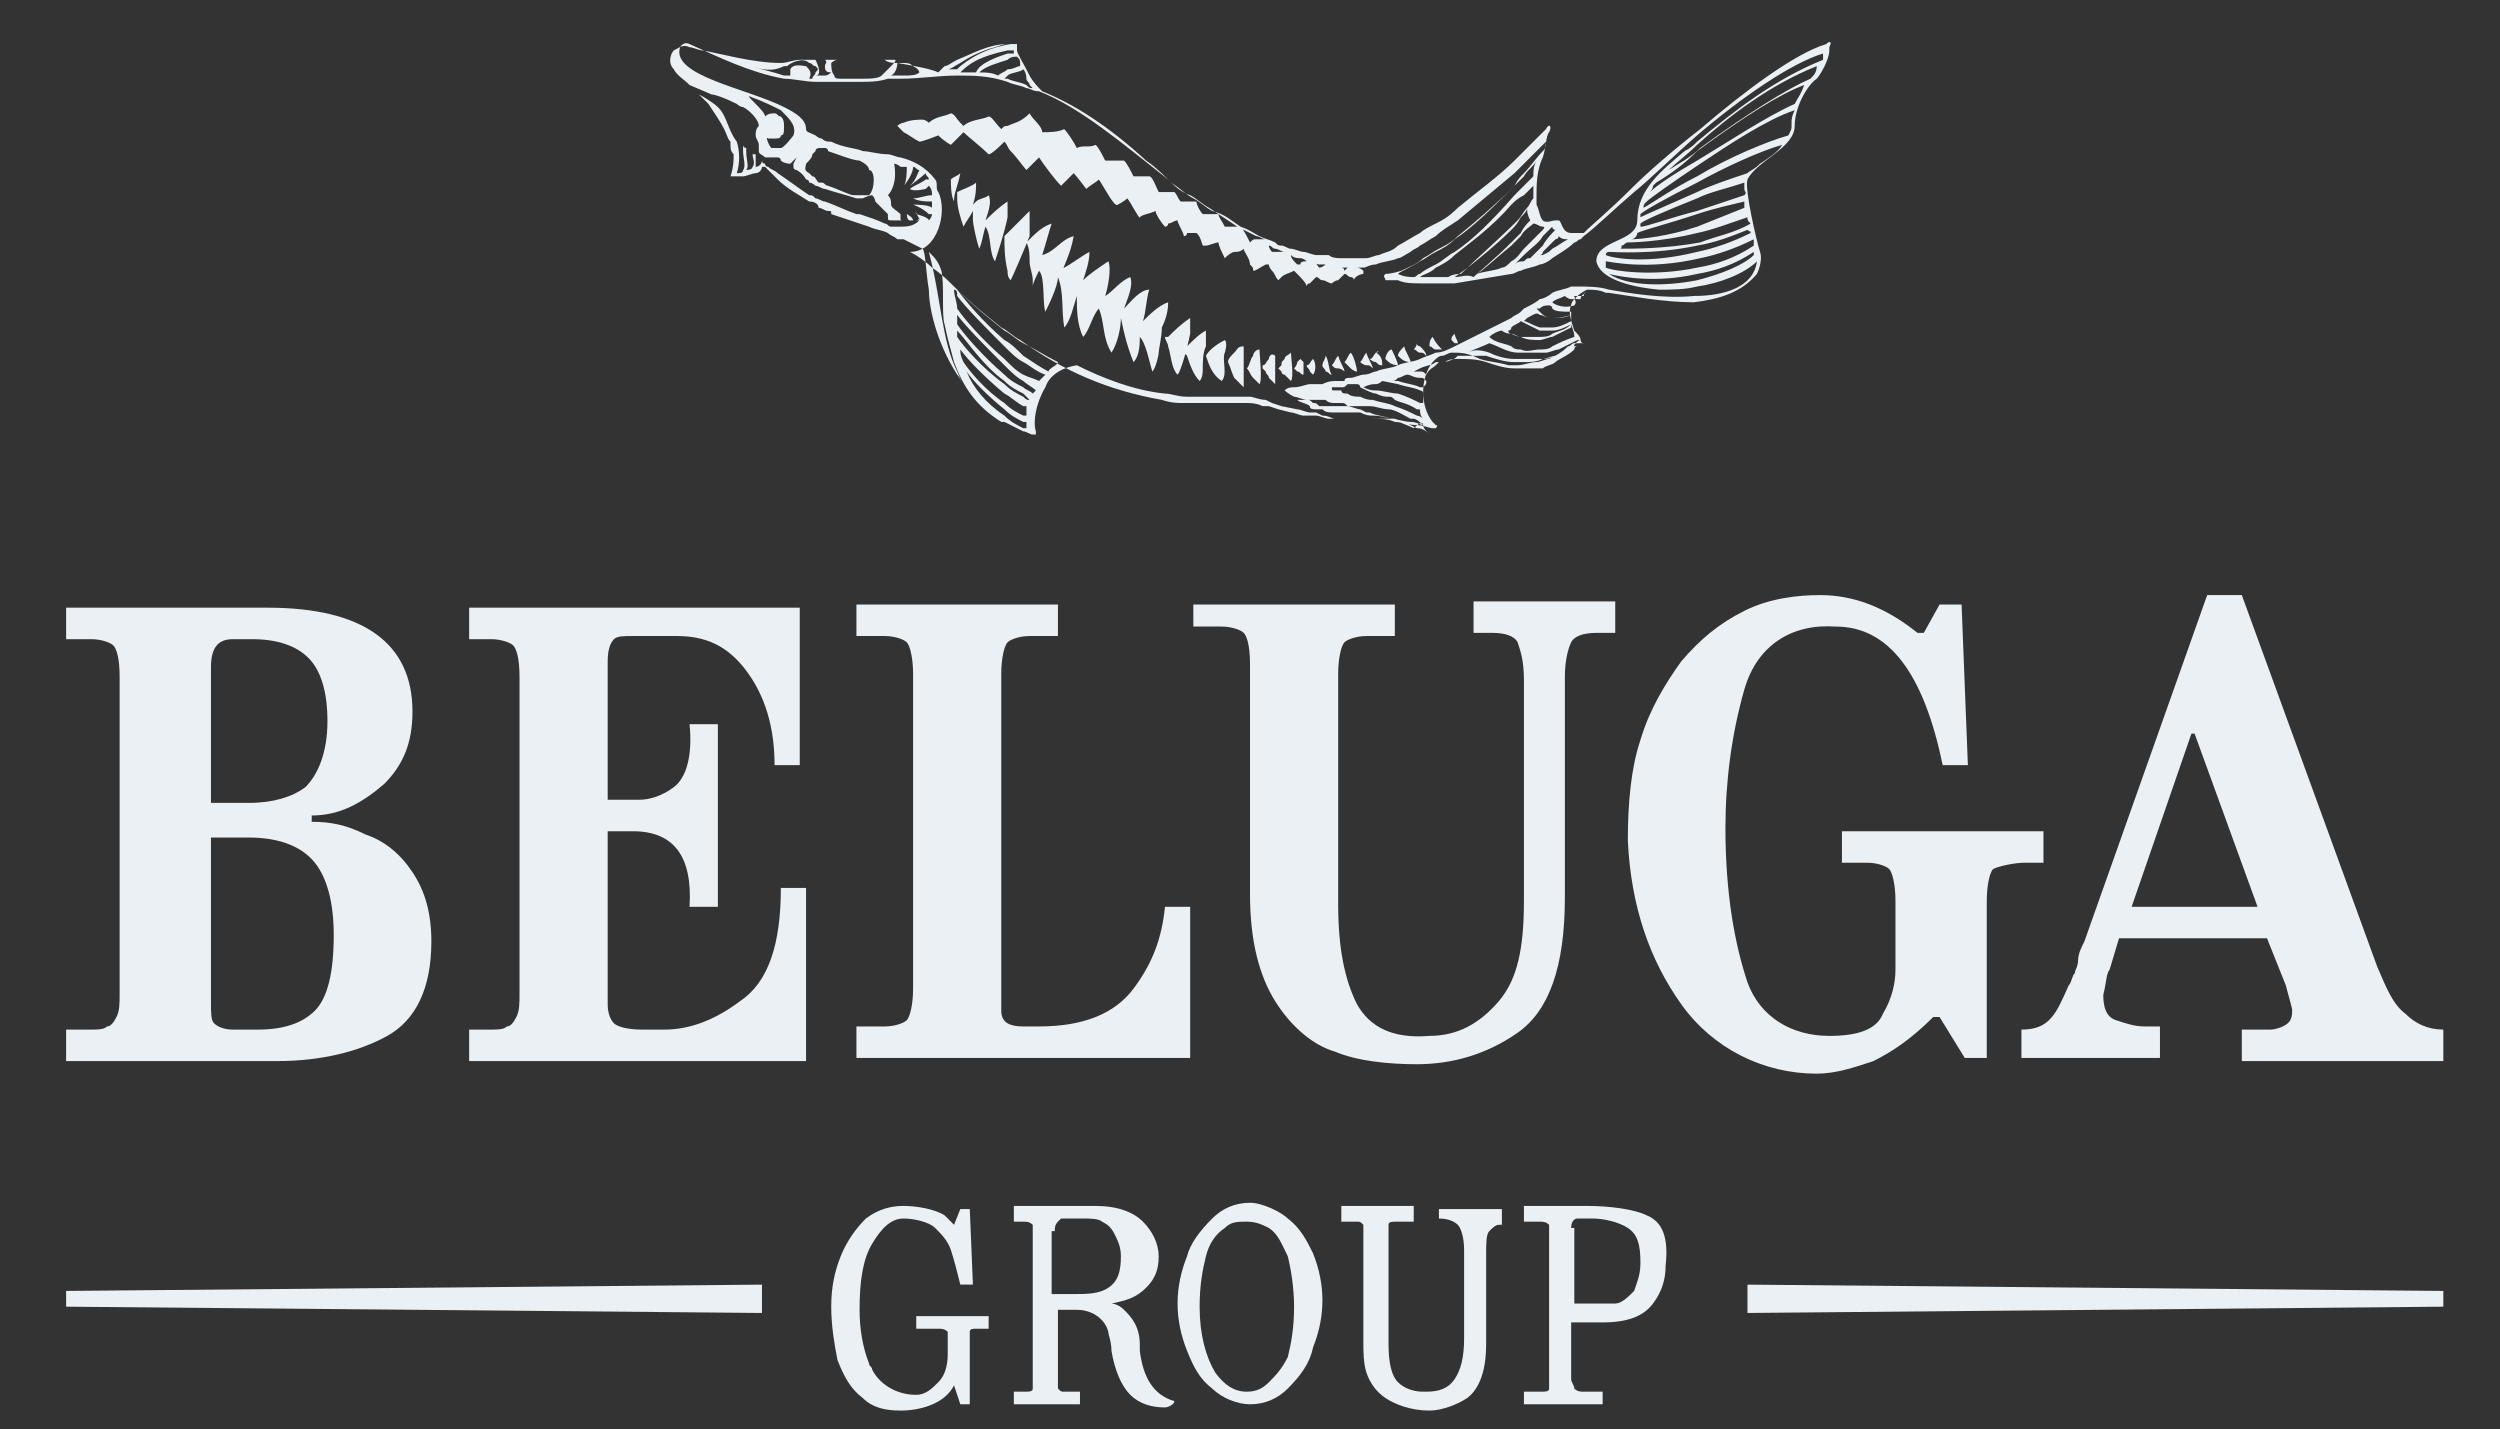<?xml version="1.0" encoding="utf-8"?>
<!-- Generator: Adobe Illustrator 22.0.0, SVG Export Plug-In . SVG Version: 6.00 Build 0)  -->
<svg version="1.1" id="Layer_1" xmlns="http://www.w3.org/2000/svg" xmlns:xlink="http://www.w3.org/1999/xlink" x="0px" y="0px"
	 viewBox="0 0 79.4 45.4" style="enable-background:new 0 0 79.4 45.4;" xml:space="preserve">
<rect x="0" y="0" width="79.4" height="45.4" fill="#333333" stroke="none"/>
<style type="text/css">
	.st0{fill:#EAF0F4;}
</style>
<g>
	<path class="st0" d="M2.1,20.3v-1h6.4c3,0,4.6,1.1,4.6,3.3c0,1-0.3,1.7-0.9,2.3c-0.7,0.6-1.4,1-2.3,1v0.2c0.6,0,1.1,0.1,1.7,0.4
		c0.6,0.2,1.1,0.6,1.5,1.2c0.4,0.6,0.6,1.3,0.6,2.2c0,1.5-0.5,2.5-1.4,3c-0.9,0.5-2.1,0.8-3.5,0.8H2.1v-1h0.8c0.2,0,0.4,0,0.5-0.1
		c0.1,0,0.2-0.1,0.3-0.3c0.1-0.2,0.1-0.4,0.1-0.8v-10c0-0.6-0.1-0.9-0.2-1c-0.1-0.1-0.4-0.2-0.7-0.2H2.1z M6.7,25.5h1.2
		c0.8,0,1.4-0.2,1.8-0.5c0.4-0.4,0.7-1.1,0.7-2.1c0-0.9-0.2-1.6-0.6-2c-0.4-0.4-1-0.6-1.8-0.6H7.4c-0.5,0-0.7,0.3-0.7,0.9V25.5z
		 M6.7,26.5v5.3c0,0.4,0,0.6,0.1,0.7c0.1,0.1,0.3,0.2,0.6,0.2h0.8c0.8,0,1.4-0.2,1.8-0.6c0.4-0.4,0.6-1.2,0.6-2.4
		c0-1-0.2-1.8-0.6-2.3c-0.4-0.5-1.1-0.8-2.1-0.8H6.7z"/>
	<path class="st0" d="M25.4,24.3h-0.8c0-1.2-0.3-2.2-0.9-3c-0.6-0.8-1.3-1.1-2.2-1.1h-1.4c-0.3,0-0.5,0-0.6,0.1
		c-0.1,0.1-0.2,0.3-0.2,0.7v4.4h1c0.3,0,0.7-0.1,1.1-0.4c0.4-0.3,0.6-1,0.5-2h0.9v5.8h-0.9c0.1-1.6-0.5-2.4-1.8-2.4h-0.8v5.5
		c0,0.3,0.1,0.5,0.2,0.6c0.1,0.1,0.4,0.2,0.9,0.2h0.7c0.8,0,1.6-0.3,2.4-0.9c0.9-0.6,1.3-1.8,1.3-3.6h0.8v5.5H14.9v-1h0.7
		c0.2,0,0.4,0,0.5-0.1c0.1,0,0.2-0.1,0.3-0.3c0.1-0.2,0.1-0.4,0.1-0.8v-10c0-0.6-0.1-0.9-0.2-1c-0.1-0.1-0.4-0.2-0.7-0.2h-0.7v-1
		h10.5V24.3z"/>
	<path class="st0" d="M27.2,19.2h6.4v1h-0.9c-0.3,0-0.6,0.1-0.7,0.2c-0.1,0.1-0.2,0.5-0.2,1v10v0.3c0,0.2,0,0.3,0,0.4
		c0,0.4,0.3,0.5,0.7,0.5H33c1.4,0,2.4-0.4,3-1.2c0.6-0.8,0.9-1.6,1-2.6h0.8v4.8H27.2v-1h0.9c0.3,0,0.6-0.1,0.7-0.2
		c0.1-0.1,0.2-0.5,0.2-1v-10c0-0.5-0.1-0.9-0.2-1c-0.1-0.1-0.4-0.2-0.7-0.2h-0.9V19.2z"/>
	<path class="st0" d="M37.9,19.2h6.4v1h-0.9c-0.3,0-0.6,0.1-0.7,0.2c-0.1,0.1-0.2,0.5-0.2,1v7.3c0,1.4,0.2,2.4,0.6,3.2
		c0.4,0.7,1.1,1.1,2.3,1c0.9,0,1.6-0.4,2.2-1.1c0.6-0.7,0.8-1.7,0.8-3.2v-7c0-0.6-0.1-0.9-0.2-1.2c-0.1-0.2-0.4-0.3-0.8-0.3h-0.6v-1
		h4.5v1h-0.6c-0.4,0-0.7,0.1-0.8,0.3c-0.1,0.2-0.2,0.6-0.2,1.1v7c0,2.2-0.5,3.6-1.5,4.3c-1,0.7-2.1,1-3.2,1c-0.9,0-1.9-0.1-2.6-0.4
		c-0.7-0.2-1.4-0.8-1.9-1.6c-0.5-0.8-0.8-1.9-0.8-3.4v-7.3c0-0.6-0.1-0.9-0.2-1c-0.1-0.1-0.4-0.2-0.7-0.2h-0.9V19.2z"/>
	<path class="st0" d="M61.6,19.2h0.7l0.2,5.1l-0.8,0c-0.6-2.9-1.7-4.4-3.4-4.4c-1.4-0.1-2.5,0.6-2.9,2c-0.4,1.4-0.6,2.9-0.6,4.4
		c0,2.1,0.3,3.7,0.7,4.9c0.4,1.1,1.4,1.7,2.6,1.7c0.9,0,1.5-0.2,1.7-0.7c0.3-0.5,0.4-1,0.4-1.4v-2.2c0-0.5-0.1-0.9-0.2-1
		c-0.1-0.1-0.4-0.2-0.7-0.2h-0.8v-1h6.4v1h-0.6c-0.3,0-0.8,0.1-1,0.2c-0.1,0.1-0.2,0.5-0.2,1v5h-0.7l-0.8-1.3h-0.2
		c-0.7,0.7-1.3,1.1-1.9,1.4c-0.6,0.2-1.2,0.4-1.8,0.4c-1.7,0-3.3-0.8-4.3-2.2c-1-1.4-1.6-3.1-1.7-5.2c0-1.2,0.1-2.3,0.4-3.2
		c0.3-1,0.8-1.8,1.3-2.5c0.6-0.7,1.2-1.2,2-1.6c0.8-0.4,1.7-0.5,2.4-0.5c1.1,0,2.1,0.4,3.1,1.2h0.2L61.6,19.2z"/>
	<path class="st0" d="M64.2,33.7v-1c0.9,0,1.1-0.5,1.5-1.4c0.1-0.1,0.1-0.3,0.2-0.4c0-0.1,0.1-0.2,0.1-0.4c0-0.2,0.1-0.4,0.2-0.6
		l3.9-11h1.1l4.3,11.8c0.3,0.7,0.5,1.2,0.9,1.5c0.3,0.3,0.7,0.5,1.2,0.5v1h-6.4v-1h0.5h0.4c0.2,0,0.4-0.1,0.4-0.1
		c0.2-0.1,0.3-0.2,0.3-0.5c0-0.1-0.1-0.4-0.2-0.8l-0.6-1.5h-4.7l-0.3,1c-0.1,0.1-0.1,0.4-0.2,0.8c0,0.4,0.1,0.7,0.4,0.8
		c0.3,0.1,0.6,0.2,0.9,0.2h0.5v1H64.2z M67.7,28.8h4l-2-5.5h-0.1L67.7,28.8z"/>
	<polygon class="st0" points="2.1,41.5 24.2,41.7 24.2,40.8 2.1,41 	"/>
	<polygon class="st0" points="77.6,41 55.5,40.8 55.5,41.7 77.6,41.5 	"/>
	<path class="st0" d="M29.3,42.2h0.5c0.1,0,0.2,0,0.3,0.1c0,0.1,0,0.2,0,0.3V43c0,0.4-0.1,0.7-0.3,0.9c-0.2,0.2-0.4,0.4-0.7,0.4h0
		c-0.7,0-1.2-0.4-1.4-0.8c0-0.1-0.1-0.1-0.1-0.2c0,0,0,0,0,0c-0.2-0.5-0.3-1.1-0.3-1.7c0-0.9,0.1-1.6,0.4-2.1c0.3-0.5,0.6-0.8,1-0.8
		h0c0.3,0,0.8,0.1,1,0.3c0.2,0.2,0.4,0.4,0.5,0.7c0.1,0.3,0.2,0.7,0.3,1.1v0h0.4l-0.1-2.4v0h-0.3l-0.2,0.5c0,0-0.1-0.1-0.1-0.1
		c-0.1-0.1-0.2-0.2-0.2-0.2l0,0c-0.3-0.2-0.9-0.3-1.3-0.3c-0.4,0-0.8,0.1-1.2,0.4c-0.3,0.3-0.6,0.7-0.8,1.2c-0.2,0.5-0.3,1-0.3,1.6
		c0,0.6,0.1,1.2,0.2,1.7c0.2,0.5,0.4,0.9,0.8,1.2c0.3,0.3,0.7,0.4,1.2,0.4h0c0.6,0,1.4-0.2,1.7-0.8l0.2,0.6l0,0h0.3v-2
		c0-0.1,0-0.2,0-0.3c0-0.1,0.1-0.1,0.2-0.1h0.4v-0.4h-2.3V42.2z"/>
	<path class="st0" d="M40.9,38.7c-0.2-0.2-0.8-0.5-1.2-0.5c-0.5,0-0.9,0.2-1.2,0.5c-0.4,0.4-0.7,0.8-0.8,1.2c-0.2,0.5-0.3,1-0.3,1.5
		c0,0.5,0.1,1,0.3,1.5c0.2,0.5,0.4,0.9,0.8,1.2c0.3,0.3,0.8,0.5,1.2,0.5c0.5,0,0.9-0.2,1.2-0.5c0.4-0.4,0.7-0.8,0.8-1.3
		c0.2-0.5,0.3-1,0.3-1.5c0-0.5-0.1-1-0.3-1.5C41.5,39.4,41.3,39,40.9,38.7 M40.3,43.9c-0.2,0.2-0.4,0.3-0.7,0.3
		c-0.4,0-0.7-0.2-1-0.6c-0.3-0.5-0.5-1.2-0.5-2.1c0-0.7,0.1-1.2,0.2-1.6c0.1-0.4,0.3-0.7,0.6-0.9c0.2-0.2,0.4-0.2,0.7-0.2
		c0.3,0,0.5,0.1,0.7,0.2c0.3,0.2,0.4,0.5,0.6,0.9c0.1,0.4,0.2,1,0.2,1.6c0,0.7-0.1,1.2-0.2,1.6C40.7,43.5,40.5,43.7,40.3,43.9"/>
	<path class="st0" d="M45.7,38.7L45.7,38.7c0.3,0,0.5,0.1,0.6,0.2c0.1,0.1,0.2,0.4,0.2,0.8v2.8c0,0.6-0.1,1-0.3,1.3
		c-0.2,0.3-0.5,0.4-0.9,0.4c0,0-0.1,0-0.1,0c-0.3,0-0.6-0.1-0.8-0.3c-0.2-0.2-0.3-0.6-0.3-1.2v-3.5c0-0.1,0-0.2,0-0.3
		c0-0.1,0.1-0.1,0.3-0.1h0.5v-0.5h-2.3v0.5h0.5c0.1,0,0.1,0,0.2,0.1c0,0.1,0,0.2,0,0.3v3.4c0,0.3,0,0.7,0.1,1
		c0.1,0.3,0.3,0.6,0.6,0.8c0.3,0.2,0.8,0.4,1.4,0.4c0.4,0,0.9-0.2,1.2-0.4c0.4-0.3,0.6-0.9,0.6-1.7v-2.8v-0.1c0-0.3,0-0.6,0.1-0.7
		l0,0c0.1-0.1,0.2-0.2,0.3-0.2h0.1v-0.5h-2V38.7z M47.1,39C47.1,39,47.1,39,47.1,39C47.1,39,47.1,39,47.1,39"/>
	<path class="st0" d="M52.3,38.6c-0.4-0.2-1.2-0.3-1.9-0.3h-2v0.5h0.5c0.1,0,0.2,0,0.3,0.1c0,0.1,0,0.2,0,0.3v4.6c0,0.1,0,0.2,0,0.3
		c0,0.1-0.1,0.1-0.3,0.1h-0.5v0.4h2.5v-0.4h-0.6c-0.1,0-0.2,0-0.3-0.1c0-0.1-0.1-0.2-0.1-0.3v-1.8h1c0.8,0,1.3-0.2,1.6-0.6
		c0.3-0.4,0.4-0.8,0.4-1.2C53,39.3,52.8,38.8,52.3,38.6 M49.9,39c0-0.2,0.1-0.3,0.2-0.3h0.5c0.3,0,0.8,0.1,1.1,0.3
		c0.3,0.2,0.4,0.5,0.4,1.1c0,0.4-0.1,0.6-0.2,0.9c-0.2,0.2-0.4,0.4-0.6,0.4c-0.1,0-0.3,0-0.4,0h0c0,0-0.2,0-0.3,0h-0.6V39z"/>
	<path class="st0" d="M37.3,44.5C37.3,44.5,37.2,44.5,37.3,44.5c-0.7-0.2-1-0.8-1.1-1.6c0-0.1,0-0.1,0-0.1c0,0,0-0.1,0-0.1
		c0-0.6-0.3-0.9-0.5-1.1c-0.2-0.2-0.4-0.2-0.4-0.2c0.5-0.1,0.8-0.2,1.1-0.5c0.3-0.3,0.4-0.6,0.4-1c0-0.4-0.2-0.8-0.5-1.1
		c-0.3-0.3-0.8-0.5-1.5-0.5h-2.6v0.5h0.3c0.1,0,0.2,0,0.3,0.1c0,0.1,0,0.2,0,0.3v4.6c0,0.1,0,0.2,0,0.3c0,0.1-0.1,0.1-0.3,0.1h-0.3
		v0.4h2.1v-0.4h-0.5c-0.1,0-0.1,0-0.2-0.1c0,0,0,0,0,0c0-0.1,0-0.2,0-0.3v-2.2h0.6c0.5,0,0.9,0.3,1,0.7c0,0.1,0.1,0.3,0.1,0.6
		c0.1,0.6,0.3,1.1,0.6,1.4c0.3,0.3,0.7,0.4,1.1,0.4C37.1,44.7,37.3,44.6,37.3,44.5L37.3,44.5L37.3,44.5
		C37.4,44.6,37.3,44.5,37.3,44.5 M33.5,39.1c0-0.1,0-0.2,0.1-0.3c0,0,0.1-0.1,0.1-0.1c0,0,0,0,0,0c0,0,0.1,0,0.1,0h0.6
		c0.2,0,0.5,0,0.6,0.1c0.2,0.1,0.3,0.2,0.4,0.4c0.1,0.2,0.2,0.4,0.2,0.7c0,0.5-0.1,0.8-0.4,1c-0.3,0.2-0.7,0.2-1.1,0.2h-0.7V39.1z"
		/>
	<path class="st0" d="M39.8,11.3c-0.1,0.1-0.1,0.3-0.2,0.4c0.1,0.1,0.1,0.2,0.2,0.3c0.1,0.1,0.1,0.1,0.2,0.2c0.1-0.1,0-1,0-1.1
		C39.9,11.1,39.8,11.2,39.8,11.3 M38.9,10.8c-0.2,0.1-0.5,0.3-0.6,0.5v0c0.1,0.3,0.2,0.6,0.5,0.8c0.2-0.2,0-0.7,0.1-0.9
		C38.9,11.2,39,10.9,38.9,10.8 M39.2,11.2c-0.1,0.1-0.2,0.2-0.2,0.3c0.1,0.2,0.1,0.3,0.2,0.5c0.1,0.1,0.2,0.2,0.3,0.3
		c0-0.4,0-1,0-1.3C39.3,11,39.3,11.1,39.2,11.2 M41.3,11.4c0,0-0.1,0.1-0.1,0.1c0,0.1-0.1,0.2-0.1,0.2l0,0l0,0c0,0,0.1,0.1,0.1,0.1
		c0.1,0,0.1,0.1,0.2,0.1c0-0.1,0-0.3,0-0.4L41.3,11.4z M40.8,11.4c-0.1,0.1-0.1,0.1-0.1,0.2l-0.1,0.1l0.1,0.1c0,0.1,0.1,0.1,0.1,0.1
		c0.1,0.1,0.1,0.1,0.2,0.2c0.1-0.1,0-0.8,0-0.9C40.9,11.3,40.8,11.3,40.8,11.4 M40.3,11.4c-0.1,0.1-0.1,0.2-0.2,0.2l0,0.1l0.1,0.1
		c0,0.1,0.1,0.1,0.1,0.2c0.1,0.1,0.1,0.1,0.2,0.2c0-0.1,0-0.8,0-0.9C40.4,11.2,40.3,11.3,40.3,11.4 M32,6.4C32,6.4,32,6.4,32,6.4
		c-0.3,0.2-0.5,0.4-0.7,0.6c0.1-0.3,0.2-0.6,0.1-0.8c-0.1,0.1-0.3,0.1-0.4,0.2l-0.1,0.1C31,6.2,31,6,31,5.8
		c-0.1,0.1-0.4,0.2-0.6,0.3l0,0.2c0,0.3,0.1,0.6,0.2,0.9c0.1-0.2,0.2-0.3,0.3-0.5l0,0.3c0,0.1,0.1,0.6,0.2,0.9
		c0.1-0.2,0.1-0.4,0.2-0.7c0.2,0.3,0.1,0.8,0.3,1.1c0.1-0.3,0.3-0.9,0.4-1.4C32,6.7,32,6.5,32,6.4 M30.5,5.5L30.5,5.5
		c-0.1,0.1-0.2,0.1-0.3,0.2c0,0.2,0,0.5,0.1,0.7C30.3,6.1,30.4,6,30.5,5.5L30.5,5.5z M38.3,10.5c-0.2,0.1-0.4,0.3-0.6,0.5
		c0,0,0,0-0.1,0.1c0,0.1,0,0.1,0.1,0.2c0.1,0.3,0.2,0.6,0.4,0.8c0.1-0.1,0.1-0.3,0.1-0.4c0-0.2,0-0.5,0.1-0.7L38.3,10.5z M41.7,11.4
		c-0.1,0.1-0.1,0.2-0.2,0.2l0,0c0,0.1,0.1,0.1,0.1,0.2c0,0,0.1,0.1,0.1,0.1C41.8,11.8,41.8,11.5,41.7,11.4
		C41.7,11.4,41.7,11.4,41.7,11.4 M37.8,10.1L37.8,10.1c-0.3,0.2-0.5,0.4-0.7,0.6L37,10.7c0,0.1,0.1,0.2,0.1,0.3
		c0.1,0.3,0.1,0.7,0.3,0.9l0,0c0.1-0.1,0.3-0.8,0.4-1.3C37.8,10.3,37.8,10,37.8,10.1 M37.1,9.6L37.1,9.6c-0.3,0.1-0.6,0.4-0.8,0.6
		c0.1-0.3,0.1-0.7,0.2-1c-0.3,0-0.6,0.4-0.8,0.6c0.1-0.3,0.3-0.7,0.2-1c-0.3,0.1-0.6,0.5-0.8,0.6c0.1-0.3,0.2-0.9,0.1-1.1
		c-0.3,0.2-0.6,0.4-0.8,0.6c0.1-0.3,0.2-0.6,0.2-0.9c-0.2,0.1-0.6,0.4-0.8,0.5c-0.1,0.1,0.2-0.4,0.3-1c-0.4,0.1-0.6,0.5-1,0.6
		c0.1-0.3,0.2-0.7,0.3-1c-0.3,0.1-0.5,0.3-0.7,0.5c0,0-0.1,0.1-0.1,0.1c0.1,0.2,0.1,0.4,0.1,0.6c0,0.2,0.1,0.4,0.1,0.6l0,0.2
		C32.8,9,32.9,8.8,33,8.6c0.2,0.2,0.1,1,0.2,1.3c0.1-0.2,0.4-0.8,0.4-1.1c0.2,0.5,0.1,1,0.2,1.6c0.2-0.2,0.3-0.7,0.4-1
		c0,0.4,0,0.9,0.2,1.3c0.2-0.2,0.3-0.7,0.5-0.9c0.2,0.5,0.1,0.9,0.4,1.4c0.2-0.3,0.3-0.8,0.3-1.1c0.1,0.5,0.2,0.9,0.4,1.4
		c0.2-0.2,0.2-0.6,0.2-0.8c0.2,0.2,0.3,0.8,0.4,1.1c0.1-0.1,0.2-0.5,0.2-0.6c0-0.1,0.1-0.5,0.1-0.8C37.1,10,37.1,9.7,37.1,9.6
		 M32.7,6.7l-0.1,0.1C32.4,7,32.2,7.2,32,7.4c0,0,0,0-0.1,0.1c0,0.3,0,0.7,0.1,1.1c0,0.1,0,0.2,0.1,0.3c0.1-0.2,0.4-0.9,0.6-1.4
		C32.7,7.1,32.7,6.8,32.7,6.7 M44.4,11.3L44.4,11.3c0.1,0.1,0.2,0.2,0.4,0.2c0-0.1-0.2-0.4-0.2-0.5C44.5,11.1,44.4,11.2,44.4,11.3
		 M45,10.9c0,0.1-0.1,0.2-0.1,0.2c0.1,0,0.1,0.1,0.2,0.1c0.1,0,0.1,0,0.2,0.1c0-0.1-0.1-0.2-0.2-0.3C45.1,11,45,11,45,10.9
		 M45.5,10.7c-0.1,0.1-0.1,0.2-0.1,0.3c0.1,0,0.1,0.1,0.2,0.1c0.1,0,0.1,0,0.2,0C45.7,11,45.6,10.9,45.5,10.7
		C45.6,10.8,45.6,10.8,45.5,10.7 M57.9,1.9c-1.5,0.6-2.8,1.6-4,2.6c-0.1,0.1-0.2,0.2-0.4,0.3C52.8,5.4,52,6,52,7
		c0,0.7-1.3,0.6-1.3,1.3c0.1,0.5,0.9,0.8,2,0.9c0.4,0,0.8,0,1.2-0.1c0.7-0.1,1.5-0.4,1.9-0.8c-0.1,0.8-1,1.1-2,1.1
		c-1,0.1-2.1-0.1-2.7-0.2c-0.3-0.1-0.7-0.1-1-0.1c-0.1,0-0.1,0-0.2,0c-0.2,0.1-0.4,0.1-0.6,0.2c-0.1,0.1-0.3,0.2-0.4,0.2
		c-0.1,0.1-0.3,0.2-0.5,0.3c0,0-0.1,0.1-0.1,0.1c-0.1,0.1-0.2,0.1-0.3,0.2c-0.6,0.3-1.2,0.6-1.8,0.9c-0.2,0.1-0.4,0.2-0.6,0.2
		c-0.2,0.1-0.3,0.1-0.5,0.2c-0.2,0.1-0.5,0.1-0.7,0.2c-0.2,0.1-0.5,0.1-0.7,0.2c-0.1,0-0.2,0.1-0.4,0.1c-0.1,0-0.3,0.1-0.4,0.1
		c-0.1,0-0.2,0-0.2,0.1l-0.2,0c-0.2,0-0.3,0-0.5,0.1l-0.2,0c-0.1,0-0.2,0-0.2,0c-0.1,0-0.3,0.1-0.5,0.1c-0.1,0-0.2,0-0.3,0.1
		c0,0,0.1,0.1,0.3,0.2c0.1,0,0.3,0.1,0.4,0.1c0.1,0,0.1,0,0.2,0.1h0c0.1,0,0.1,0,0.2,0.1c0.1,0,0.3,0,0.4,0c0,0,0.1,0,0.2,0
		c0.1,0,0.1,0,0.2,0l0.2,0c0.1,0,0.1,0,0.2,0c0.1,0,0.2,0,0.4,0c0.2,0,0.4,0.1,0.6,0.1h0c0.2,0,0.5,0.2,0.7,0.3c0.1,0,0.1,0,0.1,0
		c0.1,0,0.3,0.2,0.3,0.2c-0.1,0-0.2-0.1-0.4-0.1c-0.2,0-0.4-0.1-0.7-0.1c-0.1,0-0.1,0-0.2,0c-0.2,0-0.3,0-0.5,0c-0.1,0-0.3,0-0.4,0
		c-0.2,0-0.3,0-0.4,0h0c-0.1,0-0.2,0-0.2,0l-0.2,0c-0.1,0-0.3-0.1-0.4-0.1l-0.2,0l-0.2,0c-0.1,0-0.3-0.1-0.4-0.1l-0.4-0.1l-0.3-0.1
		l-0.2,0c-0.2-0.1-0.4-0.1-0.5-0.1c-0.1,0-0.2,0-0.2,0c-0.1,0-0.2,0-0.3,0c-0.3,0-0.6,0-0.9,0c-0.2,0-0.4,0-0.6,0
		c-0.2,0-0.4,0-0.7-0.1c-1.7-0.3-3.1-0.9-4.5-1.9c-0.2-0.1-0.4-0.3-0.6-0.4c-0.5-0.4-1-0.8-1.5-1.3c-0.2-0.2-0.4-0.4-0.7-0.6
		c-0.2-0.2-0.5-0.4-0.7-0.5c0.9,0,1.2-1.3,0.9-1.9c-0.1-0.1,0-0.3-0.1-0.4C29.4,5.3,29,5.1,28.6,5c-0.1,0-0.3-0.1-0.4-0.1
		c-0.3,0-0.6-0.1-0.8-0.1l0,0c-0.2-0.1-0.6-0.1-1-0.3c-0.1,0-0.2,0-0.3-0.1c-0.1,0-0.2-0.1-0.2-0.1c-0.2-0.1-0.3-0.1-0.3-0.2
		c0-0.3-0.3-0.5-0.7-0.7c-1.2-0.6-3.6-1-3.3-1.9c0,0,0.1-0.2,0.3-0.1c0.9,0.4,1.9,0.9,3,1.1c0.3,0,0.7,0.1,1,0.1c0.1,0,0.2,0,0.2,0
		c0.1,0,0.2,0,0.2,0l0,0c0.3,0,0.7,0,1,0c0.3,0,0.6,0,0.9-0.1c0.1,0,0.3,0,0.4,0c0.6,0,1.2-0.1,1.8-0.1c0.5,0,1,0,1.6,0.2
		c0.2,0.1,0.4,0.1,0.6,0.2c0.1,0,0.2,0.1,0.4,0.1c1.3,0.5,2.7,1.7,4.1,2.8c0.2,0.2,0.4,0.4,0.7,0.5c0.2,0.1,0.4,0.3,0.6,0.4
		c0.3,0.2,0.6,0.4,0.9,0.6c0.2,0.1,0.4,0.2,0.6,0.3c0.1,0,0.2,0.1,0.3,0.1c-0.1,0-0.2,0-0.3,0c-0.1,0-0.1,0-0.2,0.1
		c-0.1-0.2-0.2-0.4-0.3-0.5h-0.1c-0.1,0-0.3,0-0.4,0c-0.1-0.2-0.2-0.3-0.2-0.4l-0.5,0c-0.1-0.1-0.2-0.3-0.2-0.4c0,0-0.1,0-0.1,0
		c-0.1,0-0.3,0-0.4,0c-0.1-0.1-0.1-0.2-0.2-0.3l-0.1,0c-0.1,0-0.3,0-0.4,0c-0.1-0.2-0.2-0.5-0.3-0.5l-0.5,0
		c-0.1-0.2-0.2-0.4-0.3-0.5c-0.1,0-0.4,0-0.6,0c-0.1-0.2-0.2-0.4-0.3-0.5c-0.2,0.1-0.4,0-0.6,0.1c-0.1-0.2-0.3-0.5-0.4-0.6
		c-0.2,0.1-0.5,0.1-0.7,0.1c0-0.2-0.3-0.4-0.4-0.6C32.4,3.9,32.2,3.9,32,4c-0.1,0-0.1,0-0.2,0.1c-0.2-0.2-0.3-0.4-0.4-0.4
		c-0.2,0.1-0.6,0.1-0.8,0.3c0,0-0.1-0.1-0.1-0.1c-0.1-0.1-0.2-0.3-0.3-0.3c-0.2,0.1-0.5,0.1-0.7,0.3c-0.1-0.1-0.2-0.1-0.2-0.1
		c-0.1,0-0.4,0-0.6,0.1c-0.1,0-0.2,0.1-0.2,0.1c0,0,0.1,0.1,0.2,0.2c0.2,0.1,0.3,0.2,0.5,0.3c0.1,0,0.6-0.2,0.6-0.2
		c0.2,0.2,0.4,0.3,0.4,0.3c0.1-0.1,0.2-0.2,0.3-0.3c0,0,0.1-0.1,0.1-0.1c0.1,0.1,0.6,0.5,0.8,0.7c0.1,0,0.4-0.3,0.5-0.4
		c0.1,0.1,0.1,0.2,0.2,0.3c0.2,0.2,0.4,0.5,0.5,0.6c0,0,0.1-0.1,0.1-0.1c0.1-0.1,0.2-0.2,0.3-0.3c0.2,0.3,0.5,0.7,0.7,0.9
		c0.1-0.1,0.3-0.3,0.4-0.4C34.2,5.6,34.5,6,34.5,6c0.1-0.1,0.3-0.2,0.4-0.3c0.2,0.3,0.5,0.9,0.6,0.8c0,0,0.2-0.1,0.3-0.2
		c0.1,0.1,0.4,0.7,0.4,0.6c0.1-0.1,0.3-0.1,0.5-0.2c0,0.1,0.2,0.4,0.3,0.5c0,0,0.1,0,0.1-0.1c0.1,0,0.2-0.1,0.3-0.1
		c0,0.1,0.2,0.4,0.2,0.5c0,0,0.1,0,0.1-0.1c0.1,0,0.2,0,0.3,0c0.1,0.1,0.1,0.1,0.2,0.4h0.1c0.1,0,0.3-0.1,0.4-0.1
		c0,0.1,0.1,0.3,0.2,0.5C39.1,8,39.2,8,39.2,8c0.1,0,0.2,0,0.3-0.1c0,0.1,0.2,0.3,0.2,0.5c0.1,0.1,0.1,0.1,0.1,0.2
		c0.1,0,0.2-0.1,0.4-0.2c0,0,0,0,0.1,0c0,0.1,0.1,0.2,0.1,0.2c0.1,0.1,0.1,0.2,0.2,0.3c0,0,0,0,0.1-0.1c0.1-0.1,0.2-0.1,0.4-0.2
		c0,0,0,0,0.1,0.1c0.1,0.1,0.3,0.3,0.3,0.4c0,0,0-0.1,0.1-0.1c0.1-0.1,0.2-0.2,0.2-0.2c0.1,0,0.1,0.1,0.2,0.1c0.1,0,0.2,0.1,0.3,0.1
		c0,0,0.1-0.1,0.2-0.1c0.1-0.1,0.1-0.1,0.2-0.2c0.1,0,0.1,0.1,0.2,0.1c0,0,0.1,0,0.1,0.1c0-0.1,0.2-0.2,0.3-0.2l0,0c0,0,0,0,0-0.1
		c0,0-0.1-0.1-0.2-0.1l0.2,0c0.1,0,0.2-0.1,0.4-0.1c0.2-0.1,0.5-0.1,0.7-0.2c0.1,0,0.2-0.1,0.4-0.2c0.1-0.1,0.2-0.1,0.3-0.2
		c0.2-0.1,0.3-0.2,0.5-0.3C45.8,7.3,46,7.2,46.3,7c0.6-0.5,1.2-1,1.8-1.5c0.1-0.1,0.2-0.2,0.3-0.3c0.2-0.2,0.4-0.4,0.6-0.6l0.1-0.1
		c0,0.1,0,0.2-0.1,0.3c-0.2,0.2-0.4,0.5-0.6,0.7c-0.1,0.1-0.2,0.2-0.3,0.4c-0.6,0.6-1.3,1.2-1.8,1.6c-0.2,0.2-0.4,0.3-0.6,0.4
		c-0.2,0.1-0.3,0.2-0.5,0.3c-0.2,0.2-0.5,0.3-0.7,0.4C44.2,8.7,44,8.7,44,8.7c-0.1,0.1,0,0.1,0,0.2c0.1,0,0.3,0,0.4,0
		C44.6,9,44.9,9,45.1,9l0.5,0c0.2,0,0.4,0,0.6,0c0.6-0.1,1.2-0.2,1.8-0.3c0.1,0,0.2-0.1,0.3-0.1c0.2-0.1,0.4-0.1,0.6-0.2
		c0.1,0,0.3-0.1,0.4-0.2C49.6,8,49.8,7.9,50,7.7c0.1,0,0.1-0.1,0.2-0.1c0.1-0.1,0.1-0.1,0.1-0.1c0.4-0.3,0.9-0.8,1.6-1.4
		c0.5-0.4,1.2-1.1,2-1.8c1.4-1.2,3-2.3,4-2.6C57.9,1.7,57.9,1.8,57.9,1.9 M57.5,2.5c-0.7,0.3-2,1.1-3.5,2.2C53.7,5,53.3,5.2,53,5.4
		c0.2-0.2,0.6-0.5,0.9-0.8c1-0.9,2.3-1.9,3.8-2.5C57.7,2.3,57.6,2.4,57.5,2.5 M57,3.3c-0.9,0.4-2.1,1.2-3.1,1.8
		c-0.7,0.4-1.3,0.8-1.5,1c0,0,0.1-0.1,0.1-0.2h0l0.1-0.1c0.5-0.3,0.9-0.6,1.3-1c1.5-1.1,2.6-1.8,3.4-2.1C57.2,3,57.1,3.1,57,3.3
		 M56.9,3.9L56.9,3.9v0.1c0,0.1,0,0.1-0.1,0.3c-0.7,0.2-1.9,0.7-2.9,1.3c-0.8,0.4-1.5,0.9-1.7,1c0-0.1,0-0.1,0.1-0.2
		c0.1-0.1,0.8-0.6,1.7-1.2c0.9-0.6,2.1-1.4,3-1.7C56.9,3.7,56.9,3.8,56.9,3.9 M55.9,5.2c-0.2,0.2-0.3,0.2-0.4,0.3
		c-0.6,0.2-1.2,0.4-1.6,0.6c-0.9,0.4-1.6,0.7-1.8,0.8c0,0,0-0.1,0-0.1c0.1-0.1,0.8-0.5,1.8-1c0.9-0.5,2-1,2.7-1.2
		C56.5,4.8,56.2,5,55.9,5.2 M53.9,7.4c0.5-0.1,1-0.3,1.6-0.5c0,0.1,0,0.1,0.1,0.2c-0.5,0.3-1.1,0.4-1.6,0.6
		c-1.1,0.2-2.1,0.2-2.6,0.2c0.1,0,0.1,0,0.1-0.1c0.1,0,0.1-0.1,0.2-0.1C51.7,7.7,52.7,7.7,53.9,7.4 M53.9,6.8
		c0.6-0.2,1.1-0.3,1.5-0.4c0,0.1,0,0.1,0,0.2c-0.5,0.2-1,0.4-1.5,0.6c-0.9,0.3-1.8,0.4-2.1,0.4c0.1,0,0.2-0.1,0.2-0.2
		C52.2,7.3,53,7.1,53.9,6.8 M55.4,6.2c-0.3,0.1-0.9,0.3-1.5,0.5c-0.8,0.2-1.6,0.5-1.8,0.5V7.1c0.1-0.1,0.8-0.4,1.8-0.8
		c0.4-0.2,0.9-0.3,1.5-0.5c0,0,0,0,0,0.2C55.4,6.1,55.5,6.1,55.4,6.2 M55.6,7.4c-0.6,0.3-1.2,0.5-1.7,0.6c-1.6,0.4-2.7,0.2-2.9,0.1
		C51,8.1,51,8,51.1,8c0.1,0,1.4,0.1,2.8-0.2c0.6-0.1,1.1-0.3,1.6-0.5C55.6,7.4,55.6,7.3,55.6,7.4 M55.7,8c0,0.1,0,0.1,0,0.1
		c-0.3,0.3-1,0.6-1.8,0.8c-1,0.2-2.2,0.2-2.8-0.2c0.4,0.1,1.5,0.3,2.8,0C54.5,8.6,55.1,8.4,55.7,8 M55.7,7.8
		c-0.6,0.4-1.2,0.6-1.8,0.7c-1.4,0.3-2.7,0.1-2.9,0c0-0.1,0-0.1,0-0.2c0.1,0,1.3,0.3,3-0.1c0.5-0.1,1.1-0.3,1.7-0.6
		C55.7,7.7,55.7,7.7,55.7,7.8 M50.4,9.3c-0.1,0-0.2,0.1-0.2,0.2l0,0c0,0-0.1,0-0.1,0c-0.1,0-0.1-0.1-0.1-0.1c0,0,0.1,0,0.1,0
		c0.1,0,0.1,0,0.2,0C50.3,9.3,50.3,9.3,50.4,9.3C50.4,9.3,50.4,9.3,50.4,9.3h0.1H50.4 M50,9.7L50,9.7c-0.3,0.1-0.6,0-0.7-0.1l0,0h0
		c0.1-0.1,0.2-0.1,0.4-0.2c0,0,0.1,0.1,0.2,0.1c0,0,0.1,0,0.1,0C50.1,9.6,50,9.7,50,9.7 M48.9,10.5l0.4,0c0.2,0,0.4-0.1,0.6-0.2
		l0,0.1c-0.2,0.1-0.4,0.2-0.6,0.3c-0.1,0-0.3,0.1-0.4,0.1c-0.2,0-0.4,0-0.6-0.1c-0.1,0-0.3-0.1-0.3-0.1c-0.1,0-0.1-0.1-0.1-0.1
		c0,0,0.1,0,0.1-0.1c0.1-0.1,0.2-0.1,0.3-0.2l0,0C48.5,10.3,48.7,10.4,48.9,10.5 M48.8,9.8c0,0,0.1,0,0.1,0c0.1-0.1,0.2-0.1,0.3-0.1
		c0,0,0.1,0,0.1,0.1c0.1,0.1,0.3,0.1,0.6,0.1v0c0,0,0,0.1,0,0.1c-0.2,0.1-0.4,0.1-0.6,0.1c-0.2,0-0.3-0.1-0.4-0.2
		C48.9,9.9,48.9,9.9,48.8,9.8 M48.9,10c0.1,0,0.2,0.1,0.4,0.1c0.1,0,0.3,0,0.6-0.1v0.1c0,0,0,0,0,0.1c-0.2,0.1-0.4,0.2-0.6,0.2
		c-0.2,0-0.3,0-0.4,0c-0.3-0.1-0.4-0.2-0.5-0.2c0,0,0.1-0.1,0.1-0.1C48.7,10,48.8,9.9,48.9,10 M50,10.7L50,10.7
		c-0.3,0.1-0.5,0.2-0.7,0.3c-0.1,0.1-0.3,0.1-0.4,0.1c-0.2,0-0.4,0.1-0.6,0c-0.1,0-0.2,0-0.3-0.1c-0.2-0.1-0.5-0.1-0.7-0.3
		c0.1-0.1,0.3-0.2,0.4-0.2c0,0,0.1,0.1,0.3,0.1c0.1,0,0.2,0.1,0.3,0.1c0.2,0,0.4,0,0.6,0c0.1,0,0.3,0,0.4-0.1
		c0.2-0.1,0.4-0.1,0.6-0.3C50,10.6,50,10.6,50,10.7 M50,11c-0.2,0.1-0.5,0.3-0.6,0.3c-0.2,0.1-0.3,0.1-0.4,0.1c-0.2,0-0.4,0-0.6,0
		c-0.1,0-0.2,0-0.3,0c-0.3,0-0.6-0.1-0.8-0.2c-0.3-0.1-0.5-0.1-0.7,0c0.2-0.1,0.5-0.2,0.7-0.3c0.3,0.1,0.6,0.3,0.9,0.3
		c0.1,0,0.2,0,0.3,0c0.2,0,0.4,0,0.6,0c0.1,0,0.3-0.1,0.4-0.1c0.2-0.1,0.4-0.2,0.6-0.3l0.1,0c0,0,0,0.1,0.1,0.1
		C50,10.9,50,10.9,50,11 M50.1,11C50,11,50,11.1,50,11.1c-0.2,0.2-0.5,0.3-0.6,0.4c-0.1,0.1-0.3,0.1-0.4,0.2c-0.2,0-0.4,0-0.6,0
		l-0.3,0c-0.3,0-0.6-0.1-0.9-0.2c-0.3-0.1-0.6-0.1-0.9-0.1c-0.1,0-0.3,0-0.4,0.1c0.3-0.1,0.3-0.1,0.4-0.2c0,0,0.1,0,0.1,0
		c0.2,0,0.5,0,0.8,0c0.3,0.1,0.6,0.2,0.9,0.2c0.1,0,0.2,0,0.3,0c0.2,0,0.4,0,0.6-0.1c0.1,0,0.3-0.1,0.4-0.1c0.2-0.1,0.4-0.2,0.6-0.3
		C50,11,50,11,50.1,11L50.1,11z M45.7,11.5l-0.1,0.1c-0.1,0.1-0.2,0.1-0.3,0.3c-0.1-0.1-0.1-0.1-0.2-0.1c0,0-0.1,0-0.2,0l0.2-0.1
		c0.2-0.1,0.4-0.1,0.5-0.2C45.6,11.5,45.7,11.5,45.7,11.5C45.7,11.5,45.7,11.5,45.7,11.5 M43.7,12.5c0.2,0.1,0.3,0.1,0.4,0.1
		c0.1,0,0.1,0,0.2,0.1c0.2,0.1,0.4,0.1,0.7,0.3l0.1,0c0,0.1,0,0.2,0.1,0.3c0,0-0.1-0.1-0.2-0.1c-0.2-0.1-0.4-0.2-0.7-0.3
		c-0.2-0.1-0.4-0.1-0.7-0.2c-0.1,0-0.2,0-0.4-0.1c-0.1,0-0.3,0-0.4-0.1c-0.1,0-0.2,0-0.2-0.1c-0.1,0-0.1,0-0.2,0
		c-0.1,0-0.1,0-0.1-0.1l0.1,0c0,0,0.1,0,0.2,0c0.1,0,0.1,0,0.2-0.1c0.1,0,0.2,0,0.3,0c0,0,0.1,0,0.1,0.1
		C43.4,12.4,43.6,12.5,43.7,12.5 M44.2,12.1c0.1,0,0.1,0,0.2-0.1c0.1,0,0.2-0.1,0.3-0.1c0.1,0,0.2,0.1,0.4,0.1c0.1,0,0.1,0,0.2,0.1
		c0,0.1,0,0.1-0.1,0.2c0,0-0.1,0-0.1,0c-0.2-0.1-0.4-0.1-0.7-0.2C44.3,12.1,44.3,12.1,44.2,12.1 M44.4,12.2c0.3,0.1,0.5,0.1,0.7,0.2
		c0,0,0.1,0,0.1,0.1c0,0.1,0,0.2,0,0.3c0,0-0.1,0-0.1,0c-0.2-0.1-0.4-0.2-0.7-0.3c-0.2,0-0.5-0.1-0.7-0.1c-0.1,0-0.2,0-0.4-0.1
		c0.2-0.1,0.3-0.1,0.4-0.1c0.1,0,0.2-0.1,0.2-0.1L44.4,12.2z M45.2,13.5c0,0.1,0.1,0.2,0.2,0.3c-0.1-0.1-0.2-0.2-0.4-0.2
		c-0.2-0.1-0.4-0.2-0.7-0.3c-0.2,0-0.4-0.1-0.7-0.1c-0.1,0-0.2,0-0.4-0.1c-0.1,0-0.3,0-0.4,0l-0.2,0c-0.1,0-0.1,0-0.2,0
		c-0.2,0-0.3,0-0.4-0.1c0,0-0.1,0-0.2,0c-0.1,0-0.2,0-0.2-0.1c-0.1-0.1-0.3-0.1-0.4-0.2l0.4,0c0.1,0,0.2,0,0.2,0c0.1,0,0.1,0,0.2,0
		l0.1,0c0.1,0.1,0.2,0.1,0.3,0.1c0,0,0.1,0,0.2,0c0.1,0,0.1,0,0.2,0.1c0.1,0,0.3,0.1,0.4,0.1l0.2,0.1l0.1,0c0.2,0.1,0.4,0.1,0.7,0.2
		c0.2,0.1,0.5,0.2,0.7,0.3C45.1,13.4,45.2,13.4,45.2,13.5 M33.3,11.8c-0.2-0.1-0.5-0.3-0.8-0.5c-0.2-0.2-0.4-0.4-0.6-0.5
		c-0.7-0.6-1.2-1.2-1.5-1.6C30.3,9.1,30.2,9,30.2,9v0c0.1,0.1,0.1,0.1,0.2,0.2c0.5,0.5,1,0.9,1.5,1.3c0.2,0.1,0.4,0.3,0.6,0.4
		c0.4,0.2,0.7,0.4,1.1,0.6C33.6,11.6,33.3,11.7,33.3,11.8 M33,12.1c-0.2-0.1-0.3-0.1-0.5-0.2c-0.2-0.1-0.4-0.3-0.6-0.5
		c-0.7-0.6-1.3-1.3-1.5-1.6l0,0c0-0.2-0.1-0.4-0.1-0.6c0.1,0,0.1,0.1,0.1,0.2c0.3,0.4,0.9,1,1.5,1.6c0.2,0.2,0.4,0.4,0.6,0.5
		c0.2,0.1,0.4,0.3,0.7,0.4C33.1,12,33.1,12,33,12.1 M32.8,12.5c-0.1-0.1-0.2-0.1-0.3-0.2c-0.2-0.1-0.4-0.2-0.6-0.4
		c-0.7-0.6-1.3-1.3-1.5-1.6l0-0.3c0.3,0.4,0.9,1,1.5,1.6c0.2,0.2,0.4,0.4,0.6,0.5c0.1,0.1,0.3,0.2,0.4,0.3
		C32.9,12.4,32.9,12.4,32.8,12.5 M32.7,12.7c-0.1,0-0.1,0-0.2-0.1c-0.2-0.1-0.4-0.2-0.6-0.4c-0.7-0.5-1.3-1.2-1.5-1.5
		c0-0.1,0-0.1,0-0.2c0.3,0.3,0.8,1.1,1.5,1.6c0.2,0.2,0.4,0.3,0.6,0.4C32.6,12.6,32.6,12.6,32.7,12.7C32.7,12.7,32.7,12.6,32.7,12.7
		 M32.6,13.2c0,0-0.1,0-0.1,0c-0.2-0.1-0.4-0.2-0.6-0.4c-0.6-0.4-1.1-1-1.3-1.3c-0.1-0.2-0.1-0.3-0.1-0.4c0.3,0.4,0.8,0.9,1.4,1.4
		c0.2,0.1,0.4,0.3,0.6,0.4c0.1,0,0.1,0,0.1,0C32.6,13.1,32.6,13.1,32.6,13.2 M32.6,13.6c0,0-0.1,0-0.1,0c-0.2-0.1-0.4-0.2-0.6-0.4
		c-0.6-0.4-1-0.9-1.2-1.4c0.2,0.3,0.7,0.8,1.2,1.2c0.2,0.2,0.4,0.3,0.6,0.4c0,0,0.1,0,0.1,0C32.6,13.4,32.6,13.6,32.6,13.6 M29.2,7
		c-0.1-0.1-0.3-0.3-0.3-0.3S29.1,6.9,29.2,7c-0.1,0-0.1,0-0.2,0c0-0.1-0.2-0.2-0.2-0.2c0,0,0,0.2,0.1,0.2c-0.1,0-0.1,0-0.1,0
		c0,0,0,0-0.1,0c-0.1,0-0.1,0-0.1-0.1c0,0,0-0.1,0-0.1h0c-0.1-0.1-0.3-0.2-0.3-0.3c0-0.1,0-0.2-0.1-0.3v0c0.1-0.1,0.3-0.4,0.2-1
		c0,0,0.1,0,0.2,0.1c0.1,0,0.1,0,0.2,0c0,0.1,0,0.5-0.1,0.6c0.1-0.1,0.3-0.4,0.3-0.6c0.1,0,0.1,0.1,0.2,0.1l0,0
		c-0.1,0.2-0.1,0.3-0.3,0.5c0,0,0.4-0.3,0.5-0.4l0,0c0,0.1,0.1,0.1,0.1,0.2c0,0,0,0-0.1,0c-0.1,0.1-0.4,0.2-0.5,0.3
		C29,6.1,29.4,6,29.4,6c0,0,0.1-0.1,0.1-0.1c0.1,0.1,0.1,0.2,0.1,0.3l0,0c-0.2,0-0.4,0.1-0.6,0.1c0.2,0.1,0.4,0.1,0.6,0.1
		c0,0,0-0.1,0-0.1c0,0,0,0.1,0,0.1l0,0.2l0,0c-0.1-0.1-0.5-0.1-0.6-0.1c0,0,0.3,0.1,0.5,0.3c0,0,0.1,0,0.1,0c0,0.1-0.1,0.2-0.1,0.2
		v0c0-0.1-0.4-0.2-0.4-0.2C29,6.6,29.2,6.9,29.2,7C29.3,7,29.3,7,29.2,7L29.2,7z M27.6,6.2c-0.1,0-0.2,0-0.3,0c-0.1,0-0.2,0-0.2,0
		c-0.1,0-0.5-0.2-0.8-0.3c-0.1,0-0.1-0.1-0.2-0.1c0,0-0.1,0-0.1,0c-0.1-0.1-0.1-0.2-0.2-0.2c0,0-0.1-0.1-0.1-0.1
		c-0.2-0.1-0.1-0.2-0.1-0.3c0.1-0.1,0.2-0.2,0.2-0.3l0.1-0.1c0-0.1,0.1-0.1,0.2-0.1h0.1c0,0,0.1,0,0.1,0.1c0.3,0.1,0.8,0.3,1,0.3h0
		c0.2,0.1,0.3,0.2,0.3,0.3C27.8,5.4,27.8,6,27.6,6.2 M25.2,4.3c0,0-0.3,0.4-0.4,0.4l0,0c-0.1,0-0.2,0-0.3,0
		c-0.1-0.1-0.2-0.4-0.1-0.3c0.1,0,0.1,0,0.2,0c0.1,0,0.2,0,0.2-0.1c0.1,0,0.1-0.1,0.1-0.3c0-0.1,0-0.2-0.1-0.3
		c-0.1,0-0.1-0.1-0.2-0.1c-0.1,0-0.2,0-0.3,0.1c0-0.2-0.8-0.8-0.4-0.6c0.3,0.1,0.7,0.3,0.9,0.4C25.1,3.8,25.3,4,25.2,4.3 M24.9,2.1
		c0,0,0.1,0,0.1,0C25.1,2,25.5,1.8,25.7,2c0.1,0,0.1,0.1,0.2,0.1c0.1,0.1,0.1,0.1,0,0.2c0,0.1-0.1,0.1-0.1,0.2c0,0-0.1,0-0.1,0
		c0.1-0.2,0-0.3-0.1-0.4c-0.1,0-0.4-0.1-0.5,0.1c0,0,0,0.1,0,0.2c-0.1,0-0.2,0-0.2,0c-0.3-0.1-0.7-0.2-1.1-0.3
		C24.2,2.2,24.5,2.3,24.9,2.1 M25.9,1.9c0.1,0,0.2,0,0.2,0h0.1c0.1,0.1,0,0.1,0,0.2c0,0.1,0,0.2,0.2,0.2c0,0-0.1,0.1-0.2,0.1h-0.1
		c-0.1,0-0.2,0-0.2,0C26.1,2.4,26,2.1,25.9,1.9C25.9,1.9,25.9,1.9,25.9,1.9L25.9,1.9z M26.4,2c0,0,0.1-0.1,0.2-0.1
		c0.2,0,0.5,0,0.8,0c0.3,0,0.6,0,0.9,0c0,0,0.1,0,0.1,0c0.1,0,0,0.1-0.1,0.2C28.1,2.3,28,2.4,28,2.4c-0.1,0.1-0.4,0.1-0.6,0.1
		c-0.2,0-0.5,0-0.7,0c-0.1,0-0.2,0-0.2-0.1C26.4,2.3,26.4,2.1,26.4,2L26.4,2z M28.5,2c0,0,0.1,0,0.2,0c0.1,0,0.2,0,0.3,0.1
		c0.2,0.1,0.2,0.2,0.2,0.2c-0.1,0.1-0.3,0.1-0.5,0.1l0,0l-0.5,0c0,0,0.1,0,0.1,0C28.5,2.3,28.5,2,28.5,2 M30.5,2
		c0.3-0.2,0.7-0.4,1.1-0.5c0.3-0.1,0.3-0.1,0.5-0.1c-0.6,0.1-1.1,0.3-1.6,0.7c0,0-0.1,0.1-0.1,0.1c0,0-0.2,0-0.3,0
		C30.2,2.2,30.3,2.1,30.5,2 M32.2,1.6c0,0,0,0,0,0.1c0,0-0.1,0-0.2,0c-0.3,0.1-0.9,0.3-1,0.6c-0.2,0-0.3,0-0.5,0
		C30.8,2,31.1,1.8,32,1.6C32.1,1.6,32.1,1.6,32.2,1.6 M32.3,1.8c0.1,0.1,0.1,0.1,0.1,0.3c-0.1,0-0.2,0.1-0.4,0.1
		c-0.1,0.1-0.2,0.1-0.3,0.2c-0.2-0.1-0.4-0.1-0.6-0.1C31.3,2.1,31.7,2,32,1.9C32.1,1.8,32.2,1.8,32.3,1.8 M32.6,2.5
		c0,0.1,0.1,0.1,0.1,0.2l0.1,0.1c-0.1,0-0.1,0-0.2-0.1c-0.2-0.1-0.4-0.1-0.6-0.2c0,0-0.1,0-0.1,0c0,0,0.1-0.1,0.1-0.1
		c0.1-0.1,0.4-0.1,0.5-0.2C32.6,2.3,32.6,2.5,32.6,2.5 M40.3,7.8c0.1,0,0.1,0.1,0.2,0.1c0.1,0,0.2,0.1,0.3,0.1h0l0,0l-0.3,0
		c0,0-0.1,0-0.1,0c0,0-0.1-0.1-0.1-0.2c0-0.1-0.1-0.1-0.1-0.1L40.3,7.8z M41.3,8.2c0.1,0,0.2,0.1,0.2,0.1c-0.1,0-0.2,0-0.2,0.1
		c0,0-0.1,0-0.1,0C41.1,8.3,41,8.2,41,8.1C41.1,8.2,41.2,8.2,41.3,8.2 M41.9,8.4c0.1,0,0.1,0,0.2,0c0,0-0.1,0.1-0.2,0.1v0
		c-0.1-0.1-0.1-0.2-0.2-0.2C41.8,8.4,41.9,8.4,41.9,8.4 M42.8,8.5c0,0-0.1,0.1-0.1,0.1h0c0,0,0-0.1-0.1-0.1L42.8,8.5z M46.2,8.8
		c0.3-0.2,1.2-0.9,1.8-1.5c0.1-0.1,0.2-0.2,0.3-0.4c0.1-0.1,0.2-0.2,0.2-0.3c0,0.1,0,0.2,0.1,0.4c-0.1,0.1-0.2,0.2-0.3,0.4
		c-0.1,0.1-0.2,0.2-0.3,0.3c-0.5,0.5-1.1,1-1.2,1.1C46.6,8.7,46.4,8.8,46.2,8.8L46.2,8.8L46.2,8.8z M45.1,8.7
		c-0.1,0-0.1,0.1-0.2,0.1c-0.1,0-0.3,0-0.5-0.1c0.1-0.1,0.4-0.2,0.7-0.4c0.2-0.1,0.3-0.2,0.5-0.3c0.2-0.1,0.4-0.2,0.6-0.4
		c0.6-0.4,1.2-1,1.8-1.6c0.1-0.1,0.2-0.2,0.4-0.4c0.1-0.2,0.3-0.3,0.4-0.5c-0.1,0.2-0.1,0.3-0.1,0.5c-0.1,0.1-0.2,0.2-0.3,0.3
		c-0.1,0.1-0.2,0.2-0.3,0.3C47.4,7,46.8,7.6,46.2,8c-0.2,0.1-0.4,0.3-0.6,0.4C45.4,8.5,45.2,8.6,45.1,8.7 M45.6,8.5
		c0.2-0.1,0.4-0.2,0.6-0.4c0.5-0.4,1.2-0.9,1.8-1.6c0.1-0.1,0.2-0.2,0.4-0.3c0.1-0.1,0.2-0.2,0.3-0.3c0,0.1,0,0.3,0,0.4
		c-0.1,0.1-0.1,0.2-0.2,0.3c-0.1,0.1-0.2,0.3-0.3,0.4c-0.6,0.6-1.4,1.3-1.8,1.7C46.1,8.7,46,8.8,46,8.8l-0.9,0
		C45.2,8.7,45.4,8.7,45.6,8.5 M49,7.2L49,7.2c0.1,0,0,0.1,0,0.1c-0.2,0.2-0.4,0.4-0.6,0.6c-0.1,0.1-0.2,0.3-0.4,0.4
		c-0.1,0.1-0.2,0.2-0.3,0.2c-0.2,0.1-0.5,0.1-0.8,0.2c0.2-0.1,0.6-0.5,1.1-0.9c0.1-0.1,0.2-0.2,0.3-0.3c0.1-0.2,0.3-0.3,0.4-0.4
		C48.8,7.1,48.9,7.2,49,7.2 M49.3,7.2c0,0,0,0.1,0.1,0.1v0c-0.1,0.1-0.3,0.3-0.4,0.5c-0.2,0.2-0.3,0.3-0.4,0.4c-0.1,0-0.1,0-0.2,0.1
		c-0.1,0-0.2,0-0.3,0.1c0.1-0.1,0.2-0.2,0.3-0.3c0.2-0.2,0.5-0.4,0.6-0.6C49.2,7.3,49.3,7.2,49.3,7.2 M49.5,7.5
		c0.1,0.1,0.2,0.1,0.3,0.1c-0.2,0.1-0.3,0.2-0.5,0.3C49.2,8,49.2,8,49,8.1l-0.1,0c0,0,0.1,0,0.1-0.1c0.1-0.1,0.2-0.2,0.4-0.4
		C49.4,7.6,49.5,7.6,49.5,7.5 M58,1.4c-1,0.3-2.6,1.5-4,2.7c-0.9,0.7-1.7,1.4-2.2,1.9c-0.7,0.7-1.2,1.1-1.5,1.4l0,0c0,0-0.1,0-0.2,0
		c-0.1,0-0.2,0-0.2,0C49.6,7.4,49.6,7,49.5,7c0,0-0.1,0-0.1,0c-0.1,0-0.3,0.1-0.4,0c-0.1-0.1-0.1-0.3-0.2-0.5l0-0.3
		c0-0.3,0-0.8,0.2-1.2c0.1-0.3,0.1-0.7,0.2-0.8c0.1-0.2,0-0.3-0.1-0.1c0,0,0,0-0.1,0.1c-0.1,0.1-0.3,0.3-0.6,0.6
		c-0.1,0.1-0.2,0.2-0.3,0.3c-0.5,0.5-1.2,1-1.8,1.5C46,6.9,45.8,7,45.6,7.1c-0.2,0.1-0.4,0.2-0.5,0.3c-0.2,0.1-0.5,0.3-0.7,0.4
		C44.2,8,44,8,43.8,8.1c-0.1,0-0.3,0.1-0.4,0.1c0,0-0.1,0-0.1,0l-0.7,0c-0.1,0-0.3,0-0.4-0.1c0,0-0.1,0-0.2,0c-0.1,0-0.2,0-0.2,0
		c-0.1,0-0.3-0.1-0.4-0.1c-0.1,0-0.3-0.1-0.4-0.1c-0.1,0-0.2-0.1-0.3-0.1c-0.1,0-0.1,0-0.2-0.1c-0.2-0.1-0.3-0.1-0.5-0.2
		c-0.2-0.1-0.3-0.2-0.6-0.3c-0.3-0.2-0.5-0.4-0.9-0.5c-0.2-0.1-0.4-0.3-0.6-0.4c-0.2-0.1-0.4-0.3-0.7-0.5c-0.2-0.2-0.5-0.5-0.8-0.7
		c-1.2-1.1-2.3-1.8-3.3-2.2c-0.1-0.1-0.3-0.3-0.4-0.5c-0.2-0.4-0.4-0.7-0.4-0.8V1.4l-0.3,0c-0.6,0-1.1,0.3-1.6,0.5
		c-0.2,0.1-0.3,0.2-0.4,0.2c0,0-0.1,0.1-0.2,0.2c-0.2-0.1-0.7-0.2-1.3-0.3c-0.1,0-0.3,0-0.4-0.1l-0.1,0c-0.2,0-0.5,0-0.7,0l-1,0
		c-0.1,0-0.1,0-0.2,0h-0.1c-0.1,0-0.1,0-0.2,0c-0.1,0-0.3,0-0.4,0c-0.2,0-0.4,0.1-0.6,0.1l0,0c-0.9,0-1.9-0.3-2.5-0.4
		c-0.1,0-0.3-0.1-0.4-0.1c-0.2-0.1-0.3,0-0.5,0.1c-0.1,0.1-0.2,0.4,0,0.6c0.1,0.2,0.3,0.3,0.5,0.5l0.7,0.3c0.1,0,0.4,0.1,0.8,0.3
		c0,0,0.1,0.1,0.2,0.1c0.2,0.1,0.5,0.4,0.5,0.6c-0.1,0.1-0.1,0.2-0.1,0.3c0,0.1,0.1,0.2,0.1,0.3c0,0,0,0.1,0,0.2
		c0,0.1,0.1,0.1,0.2,0.2c0.1,0,0.2,0,0.3,0c0,0,0,0,0.1,0c0,0,0.1,0,0.1,0.1c0.1,0.1,0.3,0.1,0.3,0.1h0L25.3,5c0,0-0.1,0.2-0.1,0.2
		c0,0,0,0.1,0,0.1v0c0,0.1,0.1,0.1,0.1,0.1c0,0,0.2,0.1,0.3,0.3c0,0,0.1,0,0.1,0.1c0.1,0,0.2,0.1,0.2,0.1c0.1,0,0.2,0.1,0.3,0.1
		c0.3,0.1,0.7,0.2,1,0.3c0.1,0,0.2,0,0.2,0s0.2-0.1,0.3-0.1l0,0c0.1,0.1,0.1,0.2,0.1,0.2c0,0,0.2,0.2,0.3,0.3c0,0,0.1,0.1,0.1,0.1
		c0,0,0,0,0,0.1c0,0.1,0,0.1,0.2,0.1c0.1,0,0.1,0,0.1,0c0,0,0.1,0,0.2,0l0.1,0c0.1,0,0.1,0,0.3,0c0,0,0.1,0,0.1-0.1c0,0,0,0,0,0.1
		c-0.2,0.2-0.4,0.2-0.7,0.2c-0.1,0-0.1,0-0.2,0c-0.1,0-0.1-0.1-0.2-0.1l0,0h0c-0.2-0.1-0.5-0.2-0.8-0.3l-0.1,0
		c-0.3-0.1-0.7-0.3-1-0.4c-0.1,0-0.2-0.1-0.3-0.1c-0.1-0.1-0.1-0.1-0.2-0.1c-0.3-0.2-0.7-0.5-1-0.7c-0.1-0.1-0.2-0.1-0.3-0.2
		c0,0-0.1,0-0.1-0.1c-0.1,0-0.1-0.1-0.1-0.1h0v0c0,0.1-0.1,0.2-0.2,0.2c0-0.1,0-0.2,0-0.4c0,0-0.1,0-0.1,0c0,0.1,0.1,0.3,0,0.4
		c0,0.1-0.2,0.1-0.2,0.1c0.1-0.1,0-0.3,0-0.6l0-0.1c0,0-0.1,0-0.1-0.1c0,0.1,0,0.1,0,0.2c0,0.2,0.1,0.5,0,0.6c0,0.1-0.1,0.1-0.2,0.1
		c0.1-0.3,0.1-0.7,0-1c-0.3-0.4-0.3-0.8-0.6-1.1c-0.1-0.1-0.4-0.3-0.6-0.4c0.1,0.1,0.2,0.2,0.3,0.3c0.2,0.3,0.4,0.6,0.5,0.8
		c0.1,0.2,0.1,0.3,0.2,0.4l0,0.1c0,0.1,0,0.2,0.1,0.3c0,0.2,0,0.4-0.1,0.7l0,0h0.1c0.1,0,0.3,0,0.3,0c0.1,0,0.3-0.1,0.4-0.1
		c0.1,0,0.2-0.1,0.2-0.2c0,0,0.1,0,0.1,0c0.1,0.1,0.2,0.2,0.4,0.4c0.3,0.3,0.7,0.5,1,0.7C25.9,6.4,26,6.5,26,6.6
		c0.1,0,0.2,0.1,0.3,0.1c0.1,0,0.1,0,0.1,0.1C26.7,6.9,27,7,27.3,7.1l0.3,0.1c0.2,0.1,0.4,0.1,0.6,0.2c0.1,0.1,0.2,0.1,0.3,0.2
		c0,0,0,0,0.1,0c0,0,0.1,0,0.1,0c0.2,0.1,0.4,0.2,0.6,0.3c0.1,0.1,0.1,0.7,0.2,1.3c0,0.5,0.2,1.6,0.9,2.7c0.1,0.1,0.1,0.2,0.2,0.3
		c-0.1-0.1-0.1-0.2-0.2-0.4c-0.5-1-0.5-2.3-0.9-3.8c0.2,0.2,0.3,0.3,0.4,0.6C30,9.1,29.9,10,30,10.3c0.1,0.5,0.2,0.8,0.3,1.2
		c0.3,0.8,0.7,1.4,1.5,1.9l0.1,0c0.2,0.1,0.4,0.2,0.6,0.3c0.1,0,0.2,0.1,0.3,0.1h0.1l0-0.1c-0.1-0.3,0-0.9,0.3-1.4
		c0.1-0.3,0.4-0.6,1-0.7c0,0,0,0,0,0h0c0,0,0,0,0,0C35,12,36,12.4,37,12.5c0.2,0,0.4,0.1,0.7,0.1h0c0.1,0,0.3,0,0.6,0
		c0.3,0,0.6,0,0.9,0l0.2,0c0.1,0,0.2,0,0.3,0c0.1,0,0.3,0.1,0.5,0.1l0.2,0.1l0.3,0.1l0.5,0.1c0.1,0,0.3,0.1,0.4,0.1l0.2,0l0.2,0.1
		c0.2,0,0.3,0.1,0.4,0.1c0,0,0.1,0,0.2,0c0.1,0,0.2,0,0.2,0l0.2,0l0.2,0l0.4,0c0.2,0,0.5,0,0.7,0.1c0.2,0,0.4,0.1,0.7,0.1
		c0.2,0,0.4,0.1,0.5,0.1l0.1,0c0,0,0.1-0.1,0-0.1c0,0,0,0-0.1-0.1c-0.4-0.5-0.4-1.4,0-1.9c0.1-0.1,0.2-0.2,0.3-0.2
		c0.1,0,0.2-0.1,0.3-0.1c0.3,0,0.5,0,0.9,0.2c0.3,0.1,0.6,0.1,0.9,0.2l0.3,0c0.2,0,0.4-0.1,0.6-0.1c0.1,0,0.3-0.1,0.4-0.1
		c0.2-0.1,0.4-0.2,0.6-0.4c0.1,0,0.1-0.1,0.2-0.1c0.1,0,0.1-0.1,0.2-0.1c0-0.1-0.1-0.2-0.2-0.3c-0.1-0.3-0.2-0.6-0.1-0.8
		c0-0.1,0.1-0.2,0.1-0.2c0.1-0.1,0.2-0.2,0.4-0.3c0.2,0,0.4,0,0.6,0.1h0.1c0.7,0.1,1.7,0.3,2.7,0.3c0.8-0.1,1.5-0.3,2-0.9
		c0,0,0.2-0.4,0.1-0.7c-0.1-0.3-0.5-2-0.4-2.3c0.3-0.6,1.5-1,1.5-1.7c0-0.6,0.4-1.3,0.7-1.5c0.1-0.1,0.4-0.6,0.4-0.9l0-0.1
		C58.2,1.3,58.1,1.3,58,1.4 M46.2,10.6c-0.1,0.1-0.1,0.1-0.1,0.2c0,0,0.1,0.1,0.1,0.1c0,0,0.1,0,0.1,0
		C46.3,10.8,46.2,10.7,46.2,10.6C46.2,10.6,46.2,10.6,46.2,10.6 M42.1,11.3c0,0.1-0.1,0.2-0.1,0.3c0,0.1,0.1,0.1,0.1,0.2
		c0.1,0,0.1,0.1,0.2,0.1C42.2,11.8,42.2,11.4,42.1,11.3L42.1,11.3z M42.5,11.3c-0.1,0.1-0.1,0.2-0.2,0.3c0.1,0.1,0.1,0.1,0.2,0.1
		c0,0,0.1,0,0.2,0.1C42.7,11.7,42.6,11.6,42.5,11.3C42.5,11.4,42.5,11.3,42.5,11.3 M42.9,11.2c-0.1,0.1-0.1,0.2-0.2,0.3
		c0.1,0.1,0.1,0.1,0.2,0.2c0,0,0.1,0.1,0.2,0.1C43.1,11.7,43,11.3,42.9,11.2L42.9,11.2z M44,11.4c0.1,0.1,0.2,0.2,0.4,0.2v0
		c0-0.1-0.2-0.5-0.2-0.5C44.1,11.1,44,11.3,44,11.4 M43.4,11.2c-0.1,0.1-0.1,0.2-0.2,0.3c0,0,0.1,0.1,0.2,0.1c0.1,0,0.1,0,0.2,0.1
		C43.6,11.6,43.4,11.3,43.4,11.2C43.4,11.2,43.4,11.2,43.4,11.2 M43.7,11.2c-0.1,0.1-0.1,0.2-0.2,0.2c0,0,0.1,0.1,0.2,0.1
		c0.1,0.1,0.1,0.1,0.2,0.1C43.9,11.5,43.9,11.3,43.7,11.2C43.8,11.1,43.8,11.2,43.7,11.2"/>
</g>
</svg>
